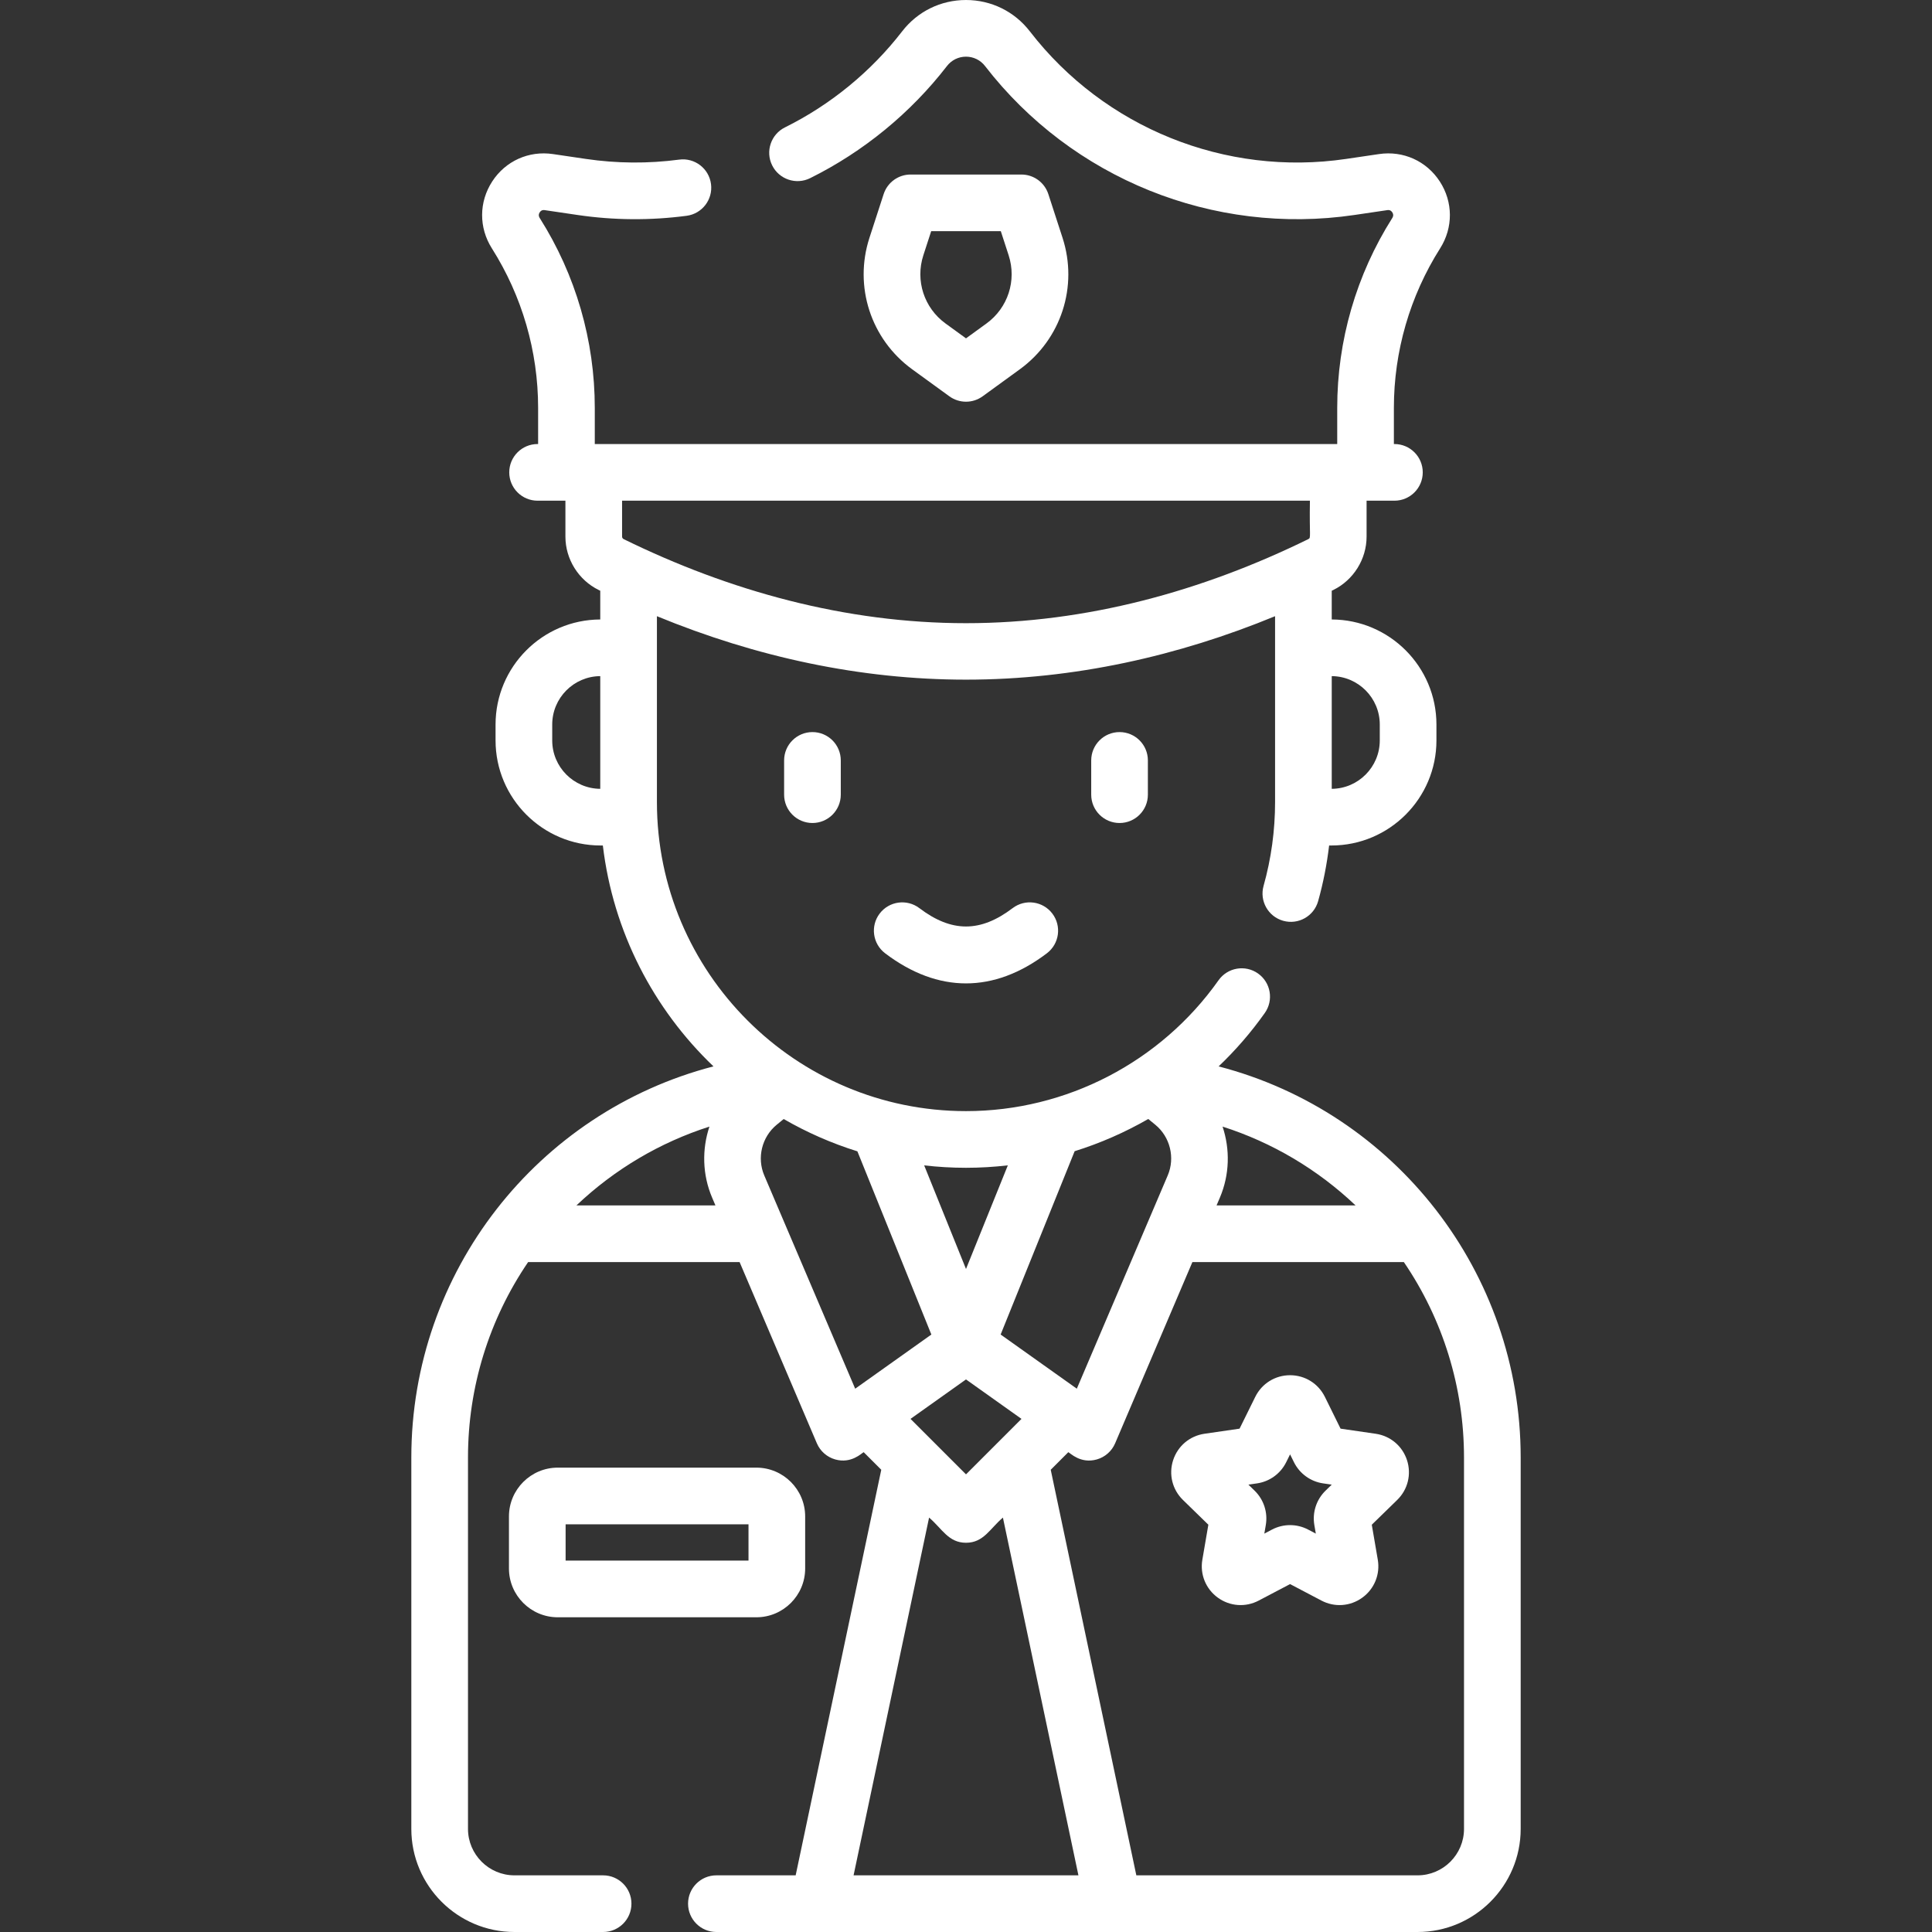 <?xml version="1.0"?>
<svg xmlns="http://www.w3.org/2000/svg" id="Capa_1" enable-background="new 0 0 511.43 511.43" height="512px" viewBox="0 0 511.43 511.43" width="512px" class="hovered-paths"><rect x="0" y="0" width="511.43" height="511.43" fill="#333333" stroke="none"/><g><g><path d="m322.591 282.292c4.48-4.273 8.584-8.995 12.223-14.14 2.392-3.382 1.588-8.062-1.794-10.454-3.382-2.391-8.062-1.589-10.454 1.794-15.338 21.689-40.329 34.639-66.852 34.639-45.114 0-81.817-36.703-81.817-81.817v-40.832-8.365c26.299 10.833 53.935 16.797 81.817 16.797 28.609 0 56.298-6.283 81.818-16.797v8.365 40.832c0 7.53-1.024 14.994-3.044 22.184-1.12 3.987 1.205 8.129 5.192 9.249 3.988 1.121 8.129-1.204 9.249-5.192 1.355-4.825 2.318-9.755 2.91-14.74h.598c15.334 0 27.81-12.476 27.81-27.81v-4.213c0-15.302-12.424-27.756-27.715-27.807v-7.611c.137-.067.273-.128.41-.195.001 0 .001 0 .002-.001 5.353-2.627 8.811-8.17 8.811-14.121v-9.516h7.369c4.143 0 7.5-3.357 7.5-7.5s-3.357-7.5-7.5-7.5h-.143v-9.558c0-14.982 4.235-29.593 12.249-42.253 3.472-5.484 3.435-12.267-.098-17.7-3.519-5.413-9.671-8.188-16.074-7.248l-8.73 1.288c-31.915 4.708-63.989-8.231-83.706-33.765-4.076-5.279-10.238-8.305-16.908-8.305-6.669 0-12.831 3.026-16.907 8.305-8.217 10.642-18.941 19.43-31.014 25.415-3.711 1.84-5.229 6.34-3.389 10.051 1.841 3.711 6.341 5.227 10.051 3.389 14.099-6.99 26.625-17.255 36.225-29.687 1.213-1.571 3.049-2.473 5.034-2.473 1.986 0 3.822.901 5.035 2.473 23.028 29.821 60.487 44.932 97.768 39.437l8.73-1.288c.209-.033.848-.125 1.31.584.481.741.119 1.314 0 1.502-9.535 15.063-14.575 32.448-14.575 50.275v9.558h-196.534v-9.558c0-17.827-5.04-35.212-14.575-50.274-.119-.188-.481-.762 0-1.503.462-.71 1.101-.615 1.309-.584l8.731 1.288c9.542 1.407 19.246 1.478 28.846.212 4.106-.542 6.996-4.31 6.454-8.417s-4.314-7.002-8.417-6.454c-8.218 1.085-16.528 1.024-24.693-.181l-8.732-1.288c-6.4-.942-12.555 1.835-16.073 7.248-3.532 5.434-3.569 12.216-.098 17.701 8.014 12.659 12.249 27.27 12.249 42.252v9.558h-.143c-4.143 0-7.5 3.357-7.5 7.5s3.357 7.5 7.5 7.5h7.369v9.516c0 5.951 3.458 11.494 8.812 14.122.137.067.273.128.41.195v7.611c-15.29.052-27.715 12.505-27.715 27.807v4.213c0 15.334 12.476 27.81 27.81 27.81h.591c2.72 22.875 13.44 43.329 29.284 58.472-46.579 12.105-79.983 54.364-79.983 103.524v98.319c0 15.054 12.247 27.301 27.302 27.301h23.467c4.143 0 7.5-3.357 7.5-7.5s-3.357-7.5-7.5-7.5h-23.467c-6.783 0-12.302-5.519-12.302-12.301v-98.32c0-18.604 5.587-36.554 15.919-51.718h55.981l20.45 47.967c.891 2.088 2.679 3.661 4.863 4.277 4.266 1.2 6.994-1.668 7.531-1.923l4.657 4.657-22.661 107.36h-20.985c-4.143 0-7.5 3.357-7.5 7.5s3.357 7.5 7.5 7.5h185.605c15.055 0 27.302-12.247 27.302-27.301v-98.319c0-48.902-33.162-91.344-79.955-103.518zm42.657-90.501v4.213c0 7.032-5.695 12.759-12.715 12.81v-29.832c7.019.05 12.715 5.777 12.715 12.809zm-18.493-59.251c-.156 9.575.345 9.792-.418 10.171-28.004 13.736-58.677 22.255-90.623 22.255-31.93 0-62.652-8.533-90.62-22.254-.255-.126-.42-.383-.42-.656v-9.516zm-200.573 63.464v-4.213c0-7.032 5.695-12.759 12.715-12.81v29.832c-7.02-.05-12.715-5.777-12.715-12.809zm138.868 171.603-20.165-14.337 19.592-48.53c6.797-2.121 13.33-4.989 19.486-8.529l1.861 1.525c3.934 3.224 5.287 8.741 3.293 13.419zm37.867-50.568c2.595-6.088 2.725-12.792.715-18.812 13.089 4.187 25.116 11.289 35.208 20.865h-36.798zm-56.128-8.554-11.074 27.431-11.07-27.422c3.634.416 7.326.637 11.07.637 3.722 0 7.418-.223 11.074-.646zm-114.199 10.607c10.092-9.576 22.119-16.678 35.208-20.865-2.01 6.02-1.88 12.724.715 18.812l.875 2.053zm49.722-7.936c-1.994-4.678-.641-10.195 3.293-13.419l1.849-1.515c6.116 3.531 12.651 6.414 19.512 8.552l19.579 48.497-20.165 14.337zm53.403 53.999 14.688 10.442-14.688 14.688-14.687-14.688zm-29.761 131.275 19.989-94.702c3.422 2.904 5.097 6.664 9.772 6.664 4.674 0 6.325-3.74 9.772-6.666l19.989 94.704zm161.592-12.301c0 6.782-5.519 12.301-12.302 12.301h-74.439l-22.661-107.361 4.656-4.656c.539.256 3.261 3.125 7.531 1.924 2.185-.616 3.973-2.189 4.863-4.277l20.45-47.967h55.981c10.332 15.165 15.92 33.114 15.92 51.718v98.318z" data-original="#000000" class="hovered-path active-path" data-old_color="#000000" fill="#FFFFFF"/><path d="m288.862 201.293v9.069c0 4.143 3.357 7.5 7.5 7.5s7.5-3.357 7.5-7.5v-9.069c0-4.143-3.357-7.5-7.5-7.5s-7.5 3.357-7.5 7.5z" data-original="#000000" class="hovered-path active-path" data-old_color="#000000" fill="#FFFFFF"/><path d="m207.568 201.293v9.069c0 4.143 3.357 7.5 7.5 7.5s7.5-3.357 7.5-7.5v-9.069c0-4.143-3.357-7.5-7.5-7.5s-7.5 3.357-7.5 7.5z" data-original="#000000" class="hovered-path active-path" data-old_color="#000000" fill="#FFFFFF"/><path d="m268.061 240.395c-8.539 6.48-16.154 6.48-24.693 0-3.299-2.503-8.004-1.858-10.509 1.44-2.504 3.3-1.859 8.004 1.44 10.509 7.005 5.316 14.21 7.974 21.415 7.974s14.41-2.657 21.415-7.974c3.3-2.505 3.944-7.209 1.44-10.509s-7.208-3.945-10.508-1.44z" data-original="#000000" class="hovered-path active-path" data-old_color="#000000" fill="#FFFFFF"/><path d="m251.307 104.906c1.314.954 2.861 1.432 4.408 1.432s3.094-.478 4.408-1.433l9.834-7.145c10.948-7.954 15.494-21.946 11.312-34.815l-3.757-11.562c-1.004-3.091-3.884-5.183-7.133-5.183h-29.331c-3.249 0-6.129 2.092-7.133 5.183l-3.757 11.562c-4.182 12.869.364 26.861 11.312 34.816zm-6.882-37.326 2.073-6.379h18.433l2.073 6.379c2.167 6.671-.188 13.923-5.863 18.046l-5.426 3.941-5.427-3.941c-5.674-4.123-8.03-11.375-5.863-18.046z" data-original="#000000" class="hovered-path active-path" data-old_color="#000000" fill="#FFFFFF"/><path d="m364.159 379.538-9.29-1.351-4.153-8.416c-1.744-3.534-5.275-5.729-9.215-5.729-.001 0-.002 0-.002 0-3.94.001-7.471 2.197-9.213 5.729l-4.154 8.417-9.289 1.35c-3.899.566-7.078 3.247-8.296 6.995-1.217 3.747-.22 7.783 2.601 10.533l6.722 6.551-1.586 9.25c-.667 3.884.898 7.736 4.087 10.053 3.192 2.318 7.341 2.614 10.823.782l8.308-4.368 8.307 4.367c3.487 1.835 7.634 1.535 10.822-.78s4.755-6.167 4.089-10.053l-1.587-9.25 6.722-6.552c2.821-2.75 3.818-6.786 2.602-10.533-1.22-3.748-4.399-6.429-8.298-6.995zm-13.275 15.071c-2.423 2.36-3.527 5.761-2.956 9.098l.388 2.264-2.035-1.07c-2.993-1.573-6.567-1.573-9.562.001l-2.034 1.07.388-2.26c.574-3.337-.53-6.739-2.954-9.103l-1.646-1.604 2.271-.33c3.35-.484 6.243-2.587 7.741-5.622l1.018-2.061 1.017 2.06c1.498 3.036 4.393 5.138 7.737 5.622l2.275.331z" data-original="#000000" class="hovered-path active-path" data-old_color="#000000" fill="#FFFFFF"/><path d="m213.14 415.202v-13.779c0-7.122-5.795-12.917-12.918-12.917h-52.578c-7.122 0-12.917 5.795-12.917 12.917v13.779c0 7.122 5.795 12.917 12.917 12.917h52.578c7.123 0 12.918-5.795 12.918-12.917zm-15-2.083h-48.413v-9.613h48.413z" data-original="#000000" class="hovered-path active-path" data-old_color="#000000" fill="#FFFFFF"/></g></g> </svg>
